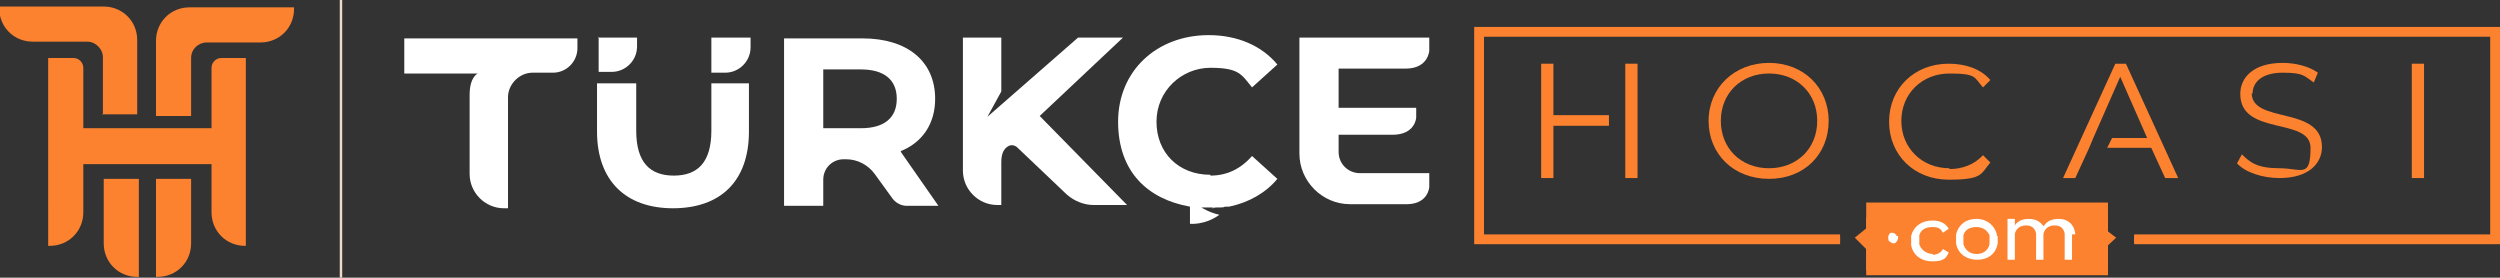 <?xml version="1.0" encoding="UTF-8"?>
<svg id="Layer_1" xmlns="http://www.w3.org/2000/svg" version="1.1" viewBox="0 0 306.1 34">
  <rect x="0" y="0" width="306.1" height="34" fill="#333333" stroke="none"/>
  <!-- Generator: Adobe Illustrator 29.2.1, SVG Export Plug-In . SVG Version: 2.1.0 Build 116)  -->
  <defs>
    <style>
      .st0 {
        fill: #fff;
      }

      .st1 {
        fill: #fc8230;
      }

      .st2 {
        fill: #eddbca;
      }
    </style>
  </defs>
  <g>
    <path class="st1" d="M30,30.1c-2.3,0-4.1-1.8-4.1-4.1v-5.9h-15.7v5.9c0,2.3-1.8,4.1-4.1,4.1h-.2V7.1h3.1c.7,0,1.2.6,1.2,1.2v7.4h15.7v-7.4c0-.7.6-1.2,1.2-1.2h3v23s-.2,0-.2,0Z"/>
    <path class="st1" d="M12.6,14.1v-7.1c0-1-.9-1.9-1.9-1.9h-6.7c-2.3,0-4.1-1.8-4.1-4.1v-.2h12.8c2.3,0,4.1,1.8,4.1,4.1v9.1s-4.3,0-4.3,0Z"/>
    <path class="st1" d="M19.1,14.1V5c0-2.3,1.8-4.1,4.1-4.1h12.8v.2c0,2.3-1.8,4.1-4.1,4.1h-6.6c-1,0-1.9.8-1.9,1.9v7.1h-4.3Z"/>
    <path class="st1" d="M16.8,33.9c-2.3,0-4.1-1.8-4.1-4.1v-7.9h4.3v12h-.2,0Z"/>
    <path class="st1" d="M19.1,33.9v-12h4.3v7.9c0,2.3-1.8,4.1-4.1,4.1h-.2Z"/>
  </g>
  <rect class="st2" x="41.6" y="0" width=".3" height="34"/>
  <g>
    <path class="st0" d="M148.5,25.4c.2,0,.4,0,.5,0-.2,0-.4.1-.6.1h-.2c-.2,0-.5,0-.8,0h-.3s.2,0,.2,0c.4,0,.8,0,1.1,0h0Z"/>
    <path class="st0" d="M110.3,18.5c2.7-1.1,4.2-3.4,4.2-6.4,0-4.6-3.4-7.4-8.9-7.4h-9.6v20.5h4.8v-3.2c0-1.4,1.1-2.5,2.5-2.5h.3c1.4,0,2.7.7,3.5,1.8l2.1,2.9c.4.6,1.1,1,1.8,1h3.9l-4.6-6.6h0ZM105.4,15.7h-4.6v-7.2h4.6c2.9,0,4.4,1.3,4.4,3.6s-1.5,3.6-4.4,3.6Z"/>
    <path class="st0" d="M148.2,21.4c-3.9,0-6.6-2.7-6.6-6.5s3.1-6.6,6.6-6.6,3.8.8,5.1,2.4l3.1-2.8c-1.9-2.3-4.9-3.6-8.4-3.6-6.4,0-11.1,4.4-11.1,10.6s3.7,9.5,8.8,10.4v2.1s1.8.2,3.6-1.1c-1.3-.3-2.2-.9-2.2-.9h.6s.6,0,.6,0h0c.3,0,.6,0,.9,0h.2c.2,0,.4,0,.6-.1.1,0,.3,0,.4,0h0s.1,0,.1,0c2.4-.5,4.5-1.7,5.9-3.4l-3.1-2.8c-1.4,1.6-3.1,2.4-5.1,2.4h0Z"/>
    <path class="st0" d="M70.7,4.6v1.3c0,1.6-1.3,3-3,3h-2.5c-1.6,0-3,1.4-3,3v13.6h-.5c-2.3,0-4.2-1.9-4.2-4.2v-9.7c0-2.2,1-2.6,1-2.6h-9v-4.3h21.2Z"/>
    <path class="st0" d="M163.9,8.4v4.8h9.5v1.2s-.1,2.1-2.9,2.1h-6.6v2.1c0,1.5,1.2,2.6,2.6,2.6h8.5v1.7s-.1,2-2.6,2.1h-7.1c-3.4,0-6.2-2.8-6.2-6.2V4.6h15.9v1.6s-.1,2.2-2.9,2.2h-8.2Z"/>
    <path class="st0" d="M147.2,25.5h-.4s.4,0,.4,0h0Z"/>
    <path class="st0" d="M127.3,14.2l10.2-9.6h-5.5l-11.1,9.7,1.7-3.1v-6.6h-4.7v16.3c0,2.3,1.9,4.2,4.2,4.2h.5v-4.9h0v-.2h0c0-.5,0-1.5.7-2,.6-.5,1.2,0,1.2,0h0s6.1,5.8,6.1,5.8c.9.8,2.1,1.3,3.3,1.3h4.1l-10.7-10.9h0Z"/>
    <g>
      <path class="st0" d="M87.1,10.2v5.8c0,3.9-1.7,5.5-4.6,5.5s-4.6-1.6-4.6-5.5v-5.8h-4.8v5.9c0,6,3.5,9.4,9.3,9.4s9.3-3.3,9.3-9.4v-5.9s-4.7,0-4.7,0Z"/>
      <path class="st0" d="M73.2,4.6h4.8v1.1c0,1.7-1.4,3.1-3.1,3.1h-1.6v-4.3h0Z"/>
      <path class="st0" d="M87.1,4.6h4.8v1.2c0,1.7-1.4,3.1-3.1,3.1h-1.7v-4.3h0Z"/>
    </g>
  </g>
  <g>
    <g>
      <path class="st1" d="M180.5,3.3v26.6h44.8v-1.2h-43.6V4.5h123.2v24.2h-43.6v1.2h44.8V3.3h-125.6ZM228.5,28.7v1.2h29.6v-1.2s-29.6,0-29.6,0Z"/>
      <path class="st1" d="M180.8,3.6v26.1h44.5v-.7h-43.9V4.3h123.8v24.7h-43.9v.7h44.5V3.6h-125.1,0ZM228.5,28.9v.7h29.6v-.7h-29.6Z"/>
    </g>
    <g>
      <path class="st1" d="M199,7.8v14h1.5V7.8h-1.5ZM190.2,7.8h-1.5v14h1.5v-6.4h6.8v-1.3h-6.8v-6.2Z"/>
      <path class="st1" d="M216.6,7.7c-4.2,0-7.4,3-7.4,7.1s3.1,7.1,7.4,7.1,7.3-3,7.3-7.1-3.1-7.1-7.3-7.1ZM216.6,20.6c-3.4,0-5.9-2.4-5.9-5.8s2.5-5.8,5.9-5.8,5.9,2.4,5.9,5.8-2.5,5.8-5.9,5.8Z"/>
      <path class="st1" d="M238.7,20.6c-3.4,0-5.9-2.5-5.9-5.8s2.5-5.8,5.9-5.8,3,.5,4.1,1.7l.9-.9c-1.2-1.4-3.1-2-5.1-2-4.2,0-7.3,3-7.3,7.1s3.1,7.1,7.3,7.1,3.9-.7,5.1-2.1l-.9-.9c-1.1,1.2-2.6,1.7-4.1,1.7h0Z"/>
      <path class="st1" d="M260.5,7.8h-1.5l-6.4,14h1.5l1.7-3.7.5-1.2,3.3-7.5,3.3,7.5h-4.3l-.6,1.2h5.4l1.7,3.7h1.6l-6.4-14h0Z"/>
      <path class="st1" d="M275.8,11.5c0-1.4,1.1-2.6,3.7-2.6s2.6.4,3.8,1.2l.5-1.2c-1.1-.8-2.8-1.2-4.3-1.2-3.6,0-5.2,1.8-5.2,3.8,0,5.2,8.6,2.8,8.6,6.6s-1.1,2.5-3.8,2.5-3.6-.7-4.6-1.7l-.6,1.1c1,1.1,3.1,1.8,5.2,1.8,3.6,0,5.2-1.8,5.2-3.8,0-5.1-8.6-2.8-8.6-6.6h0Z"/>
      <path class="st1" d="M295.3,7.8v14h1.5V7.8h-1.5Z"/>
    </g>
    <rect class="st1" x="228.5" y="26.6" width="29.6" height="6.5"/>
    <rect class="st1" x="228.5" y="24.8" width="29.6" height="8.9"/>
    <g>
      <path class="st0" d="M232.2,28.9c0-.1,0-.2-.1-.2-.1-.1-.2-.2-.4-.2s-.3,0-.4.2c0,0-.1.2-.1.2,0,0,0,.1,0,.2,0,.2,0,.4.2.5s.3.2.4.2.3,0,.4-.2c.1-.1.2-.3.2-.5s0-.2,0-.2Z"/>
      <path class="st0" d="M236.7,31.1c-.8,0-1.5-.5-1.7-1.2,0,0,0-.2,0-.2,0,0,0-.2,0-.2,0-.2,0-.3,0-.5,0-.1,0-.2,0-.2.2-.7.8-1,1.6-1s1,.2,1.3.7l.7-.5c-.4-.7-1.1-1-2-1-1.3,0-2.3.7-2.6,1.9,0,0,0,.2,0,.2,0,.1,0,.3,0,.5s0,.2,0,.2c0,.1,0,.2,0,.2.2,1.2,1.2,2,2.6,2s1.7-.4,2-1.1l-.7-.4c-.3.5-.8.7-1.3.7h0Z"/>
      <path class="st0" d="M244.5,28.9c0-.1,0-.2,0-.2-.3-1.1-1.2-1.9-2.5-1.9s-2.2.7-2.5,1.9c0,0,0,.2,0,.2,0,.1,0,.3,0,.5s0,.2,0,.2c0,.1,0,.2,0,.2.2,1.2,1.2,2,2.6,2s2.3-.8,2.5-2c0-.1,0-.2,0-.2,0-.1,0-.2,0-.2,0-.2,0-.3,0-.5h0ZM243.6,29.9c-.2.8-.8,1.2-1.6,1.2s-1.4-.5-1.6-1.2c0-.1,0-.2,0-.2,0-.1,0-.2,0-.2,0-.2,0-.3,0-.5,0-.1,0-.2,0-.2.2-.7.8-1,1.6-1s1.3.4,1.6,1c0,0,0,.2,0,.2,0,.1,0,.3,0,.5s0,.2,0,.2c0,.1,0,.2,0,.2Z"/>
      <path class="st0" d="M254.1,28.7c-.1-1.2-.9-1.9-2-1.9s-1.5.4-1.9.9c-.4-.6-1-.9-1.8-.9s-1.4.3-1.7.8v-.8h-.9v5h.9v-2.6c0-.1,0-.2,0-.4,0-.1,0-.2,0-.2.2-.7.7-1,1.4-1s1.1.4,1.2,1c0,.1,0,.2,0,.2,0,0,0,.1,0,.2v2.8h.9v-2.6c0-.1,0-.2,0-.4,0-.1,0-.2,0-.2.2-.7.7-1,1.4-1s1.1.4,1.2,1c0,.1,0,.2,0,.2,0,0,0,.1,0,.2v2.8h.9v-2.9c0-.1,0-.2,0-.2h0Z"/>
    </g>
    <polygon class="st1" points="228.7 27.8 227.1 29.1 228.7 30.7 228.7 27.8"/>
    <polygon class="st1" points="257.4 27.8 259.1 29.1 257.4 30.7 257.4 27.8"/>
  </g>
</svg>